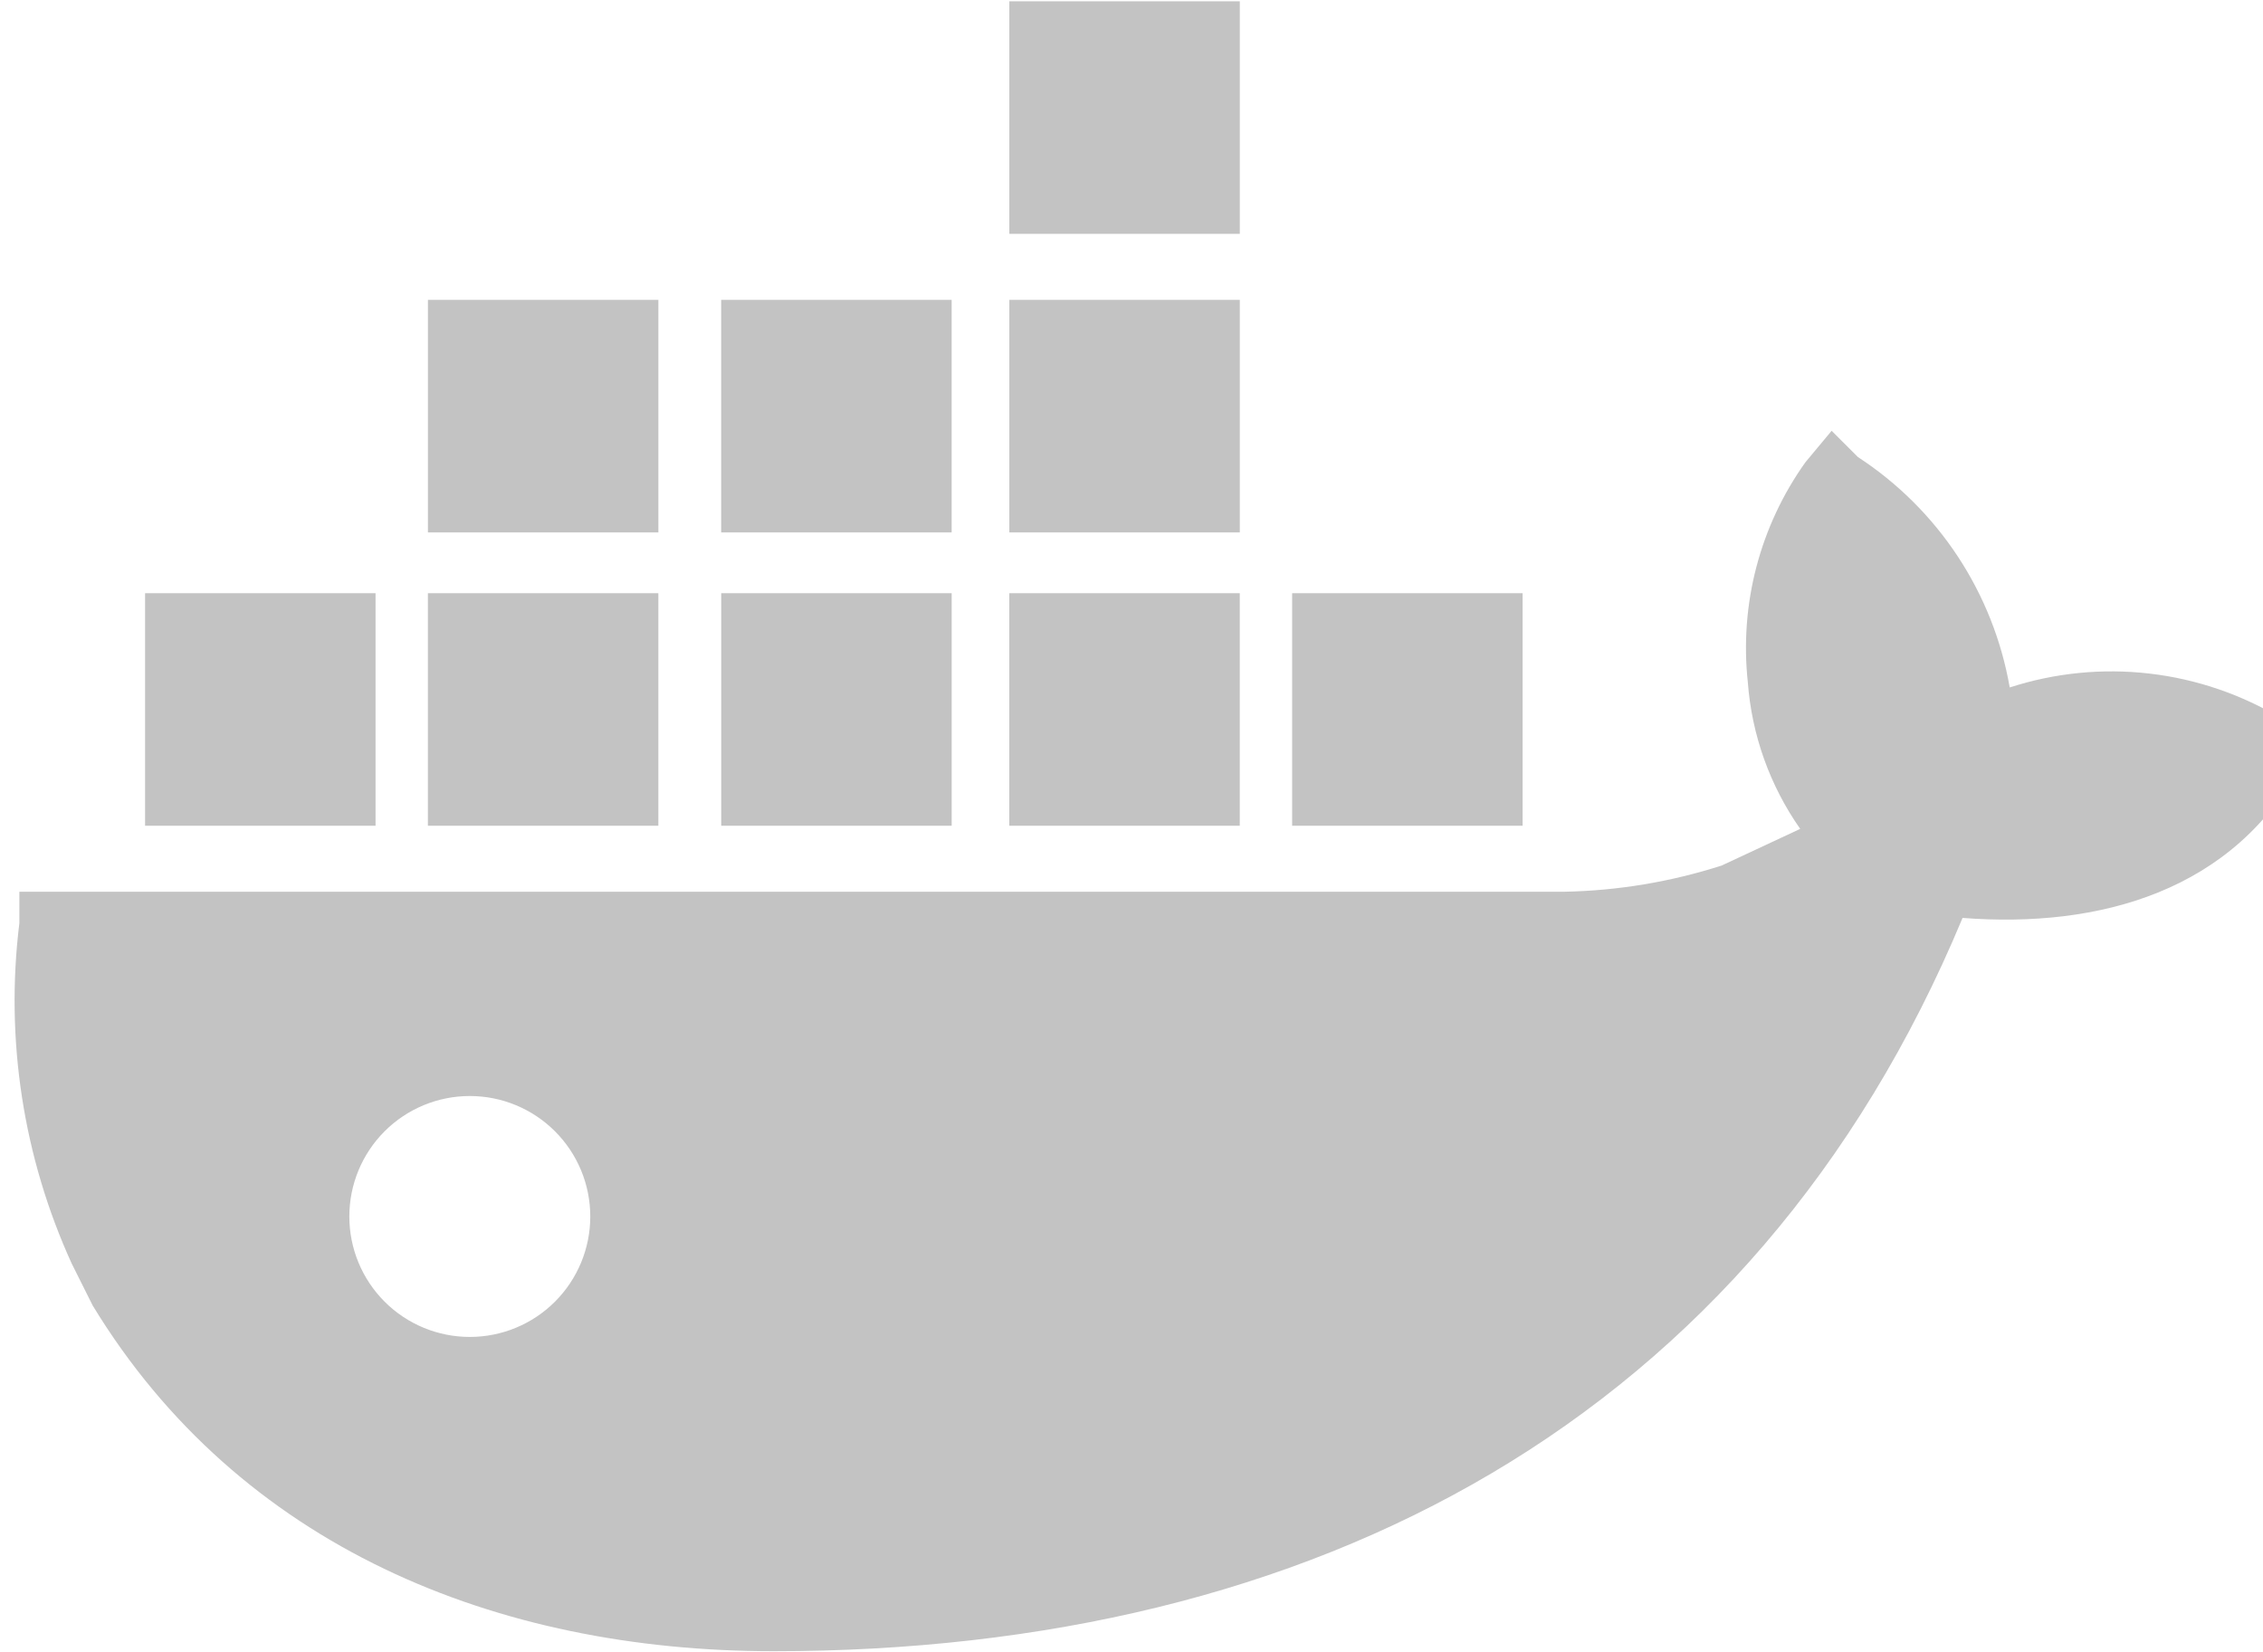 <svg width="63" height="46" viewBox="0 0 63 46" fill="none" xmlns="http://www.w3.org/2000/svg">
<path d="M18.328 16.514H11.912V22.988H18.328V16.514Z" fill="#C3C3C3"/>
<path d="M10.455 16.514H4.039V22.988H10.455V16.514Z" fill="#C3C3C3"/>
<path d="M63.531 20.013C62.404 19.332 61.144 18.902 59.835 18.751C58.527 18.6 57.202 18.732 55.949 19.138C55.722 17.836 55.23 16.594 54.503 15.49C53.775 14.386 52.828 13.444 51.72 12.722L50.991 11.993L50.262 12.868C48.994 14.644 48.424 16.823 48.658 18.992C48.767 20.46 49.271 21.87 50.116 23.075L47.929 24.096C46.514 24.55 45.04 24.796 43.554 24.825H0.539V25.7C0.14 28.933 0.645 32.214 1.997 35.178L2.58 36.344C6.663 43.052 13.808 45.968 21.536 45.968C36.555 45.968 48.804 39.553 54.636 25.554C58.428 25.846 62.219 24.825 64.115 21.18L64.406 20.451L63.531 20.013ZM13.079 37.219C12.189 37.219 11.336 36.866 10.707 36.237C10.078 35.608 9.725 34.755 9.725 33.866C9.725 32.976 10.078 32.123 10.707 31.494C11.336 30.865 12.189 30.512 13.079 30.512C13.968 30.512 14.821 30.865 15.45 31.494C16.079 32.123 16.433 32.976 16.433 33.866C16.433 34.755 16.079 35.608 15.45 36.237C14.821 36.866 13.968 37.219 13.079 37.219Z" fill="#C3C3C3"/>
<path d="M18.329 8.348H11.913V14.822H18.329V8.348Z" fill="#C3C3C3"/>
<path d="M42.388 16.514H35.972V22.988H42.388V16.514Z" fill="#C3C3C3"/>
<path d="M34.515 0.036H28.099V6.51H34.515V0.036Z" fill="#C3C3C3"/>
<path d="M34.514 16.514H28.098V22.988H34.514V16.514Z" fill="#C3C3C3"/>
<path d="M26.493 8.348H20.077V14.822H26.493V8.348Z" fill="#C3C3C3"/>
<path d="M34.515 8.348H28.099V14.822H34.515V8.348Z" fill="#C3C3C3"/>
<path d="M26.494 16.514H20.078V22.988H26.494V16.514Z" fill="#C3C3C3"/>
</svg>

